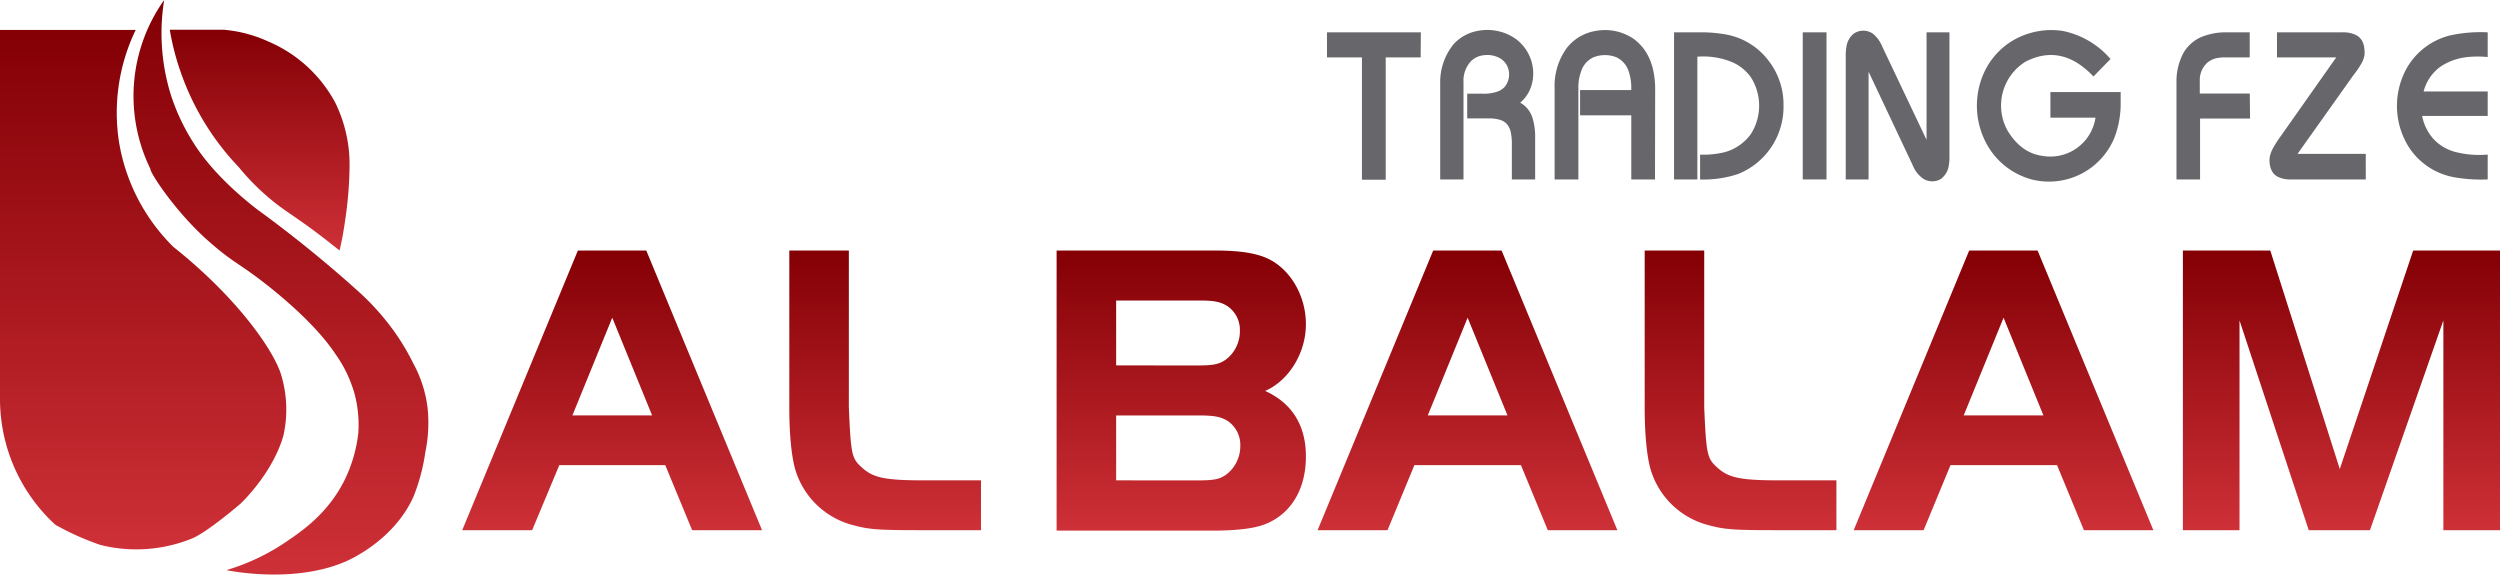 <svg xmlns="http://www.w3.org/2000/svg" xmlns:xlink="http://www.w3.org/1999/xlink" viewBox="0 0 429.11 98.61"><defs><style>.cls-1{fill:url(#linear-gradient);}.cls-2{fill:url(#linear-gradient-2);}.cls-3{fill:url(#linear-gradient-3);}.cls-4{fill:url(#linear-gradient-4);}.cls-5{fill:url(#linear-gradient-5);}.cls-6{fill:url(#linear-gradient-6);}.cls-7{fill:url(#linear-gradient-7);}.cls-8{fill:#67666a;}.cls-9{fill:url(#linear-gradient-8);}.cls-10{fill:url(#linear-gradient-9);}.cls-11{fill:url(#linear-gradient-10);}</style><linearGradient id="linear-gradient" x1="105.06" y1="91.02" x2="105.06" y2="42.99" gradientUnits="userSpaceOnUse"><stop offset="0" stop-color="#ce3037"/><stop offset="0.99" stop-color="#840005"/></linearGradient><linearGradient id="linear-gradient-2" x1="151.93" y1="91.02" x2="151.93" y2="42.99" xlink:href="#linear-gradient"/><linearGradient id="linear-gradient-3" x1="202.74" y1="91.02" x2="202.74" y2="42.99" xlink:href="#linear-gradient"/><linearGradient id="linear-gradient-4" x1="251.88" y1="91.02" x2="251.88" y2="42.99" xlink:href="#linear-gradient"/><linearGradient id="linear-gradient-5" x1="298.75" y1="91.02" x2="298.75" y2="42.99" xlink:href="#linear-gradient"/><linearGradient id="linear-gradient-6" x1="343.9" y1="91.02" x2="343.9" y2="42.99" xlink:href="#linear-gradient"/><linearGradient id="linear-gradient-7" x1="401.89" y1="91.02" x2="401.89" y2="42.99" xlink:href="#linear-gradient"/><linearGradient id="linear-gradient-8" x1="24.58" y1="94.3" x2="24.58" y2="5.14" xlink:href="#linear-gradient"/><linearGradient id="linear-gradient-9" x1="48.22" y1="98.61" x2="48.22" y2="0" xlink:href="#linear-gradient"/><linearGradient id="linear-gradient-10" x1="44.57" y1="43" x2="44.57" y2="5.14" xlink:href="#linear-gradient"/></defs><g id="Layer_2" data-name="Layer 2"><g id="Layer_1-2" data-name="Layer 1"><path class="cls-1" d="M99.19,43h11.74L130.8,91h-12l-4.61-11.16H96L91.34,91h-12Zm-.94,28.3h13.68l-6.84-16.77Z"/><path class="cls-2" d="M145.7,43V69.93c.36,8.35.5,8.78,2.38,10.44s4,2.08,10.51,2.08h9.79V91H157.51c-6.77,0-8.35-.14-10.8-.79A14,14,0,0,1,136.63,81c-.72-2.16-1.15-6.12-1.15-11.08V43Z"/><path class="cls-3" d="M181.36,43H208.5c4.61,0,7.56.51,9.65,1.66,3.6,2,6,6.34,6,11,0,5-3,9.72-7,11.44,4.61,2.09,7,5.91,7,11.24,0,5.69-2.6,9.93-7.06,11.66-1.87.72-4.82,1.08-9.14,1.08H181.36Zm24.12,19.73c2.88,0,3.89-.21,5.11-1.15a6.12,6.12,0,0,0,2.23-4.75,4.94,4.94,0,0,0-2.09-4.25c-1.22-.79-2.3-1-5-1H191.58V62.72Zm0,19.73c3,0,4-.21,5.18-1.15a6.12,6.12,0,0,0,2.23-4.75,5,5,0,0,0-2.08-4.25c-1.23-.79-2.38-1-5.12-1H191.58V82.45Z"/><path class="cls-4" d="M246,43h11.74l19.87,48H265.67l-4.61-11.16H242.77L238.16,91h-12Zm-.93,28.3h13.68l-6.84-16.77Z"/><path class="cls-5" d="M292.52,43V69.93c.36,8.35.51,8.78,2.38,10.44s4,2.08,10.51,2.08h9.8V91H304.33c-6.77,0-8.35-.14-10.8-.79A14,14,0,0,1,283.45,81c-.72-2.16-1.15-6.12-1.15-11.08V43Z"/><path class="cls-6" d="M338,43h11.74l19.87,48H357.69l-4.61-11.16H334.79L330.18,91h-12Zm-.94,28.3h13.68l-6.84-16.77Z"/><path class="cls-7" d="M401.61,80.51,414.21,43h14.9V91h-9.72V55L406.79,91H396.28L384.4,55V91h-9.72V43h15Z"/><path class="cls-8" d="M243.85,9.85h-6v21h-4.08v-21h-6V5.55h16.11Z"/><path class="cls-8" d="M263.5,30.8h-4v-6a9.49,9.49,0,0,0-.14-1.85,3.28,3.28,0,0,0-.62-1.54,2.52,2.52,0,0,0-1.11-.79,6.53,6.53,0,0,0-2.09-.3h-3.7V16.08h2.7a7,7,0,0,0,2.27-.29,3.26,3.26,0,0,0,1.44-.85l0,0a3.38,3.38,0,0,0,.44-3.64A3.14,3.14,0,0,0,257.47,10a4.47,4.47,0,0,0-2.78-.52,3.6,3.6,0,0,0-2.27,1.09,4.94,4.94,0,0,0-1.22,3.51V30.8h-4v-16c0-.23,0-.47,0-.71a10.31,10.31,0,0,1,2.33-6.54,7.41,7.41,0,0,1,4.29-2.28,8.47,8.47,0,0,1,6.42,1.46A7.34,7.34,0,0,1,262.69,10a7.26,7.26,0,0,1,.19,4.63,6.2,6.2,0,0,1-1.95,3l.31.18a4.55,4.55,0,0,1,1.83,2.51,11.13,11.13,0,0,1,.43,3.32Z"/><path class="cls-8" d="M284.07,30.8H280v-11h-8.79V15.46H280v-.27a8.85,8.85,0,0,0-.49-3.06,4,4,0,0,0-2.05-2.29,5.29,5.29,0,0,0-3.95,0,3.88,3.88,0,0,0-2,2.09,8.08,8.08,0,0,0-.59,3.28V30.8h-4.08V15.12a11,11,0,0,1,2.18-7,7.93,7.93,0,0,1,4.92-2.82,8.73,8.73,0,0,1,6.36,1.3q3.71,2.61,3.8,8.53Z"/><path class="cls-8" d="M306.13,18.16a12.41,12.41,0,0,1-7.83,11.72,19,19,0,0,1-6.49.93V26.54a15.46,15.46,0,0,0,4.27-.43,8.26,8.26,0,0,0,4-2.54c.14-.16.28-.33.42-.52a9.08,9.08,0,0,0,.07-9.72,7.63,7.63,0,0,0-3.23-2.65,13,13,0,0,0-6-.95V30.8h-4V5.55h4.53a23.7,23.7,0,0,1,4.28.35,11.77,11.77,0,0,1,7.33,4.41A12.25,12.25,0,0,1,306.13,18.16Z"/><path class="cls-8" d="M313.51,30.8h-4.08V5.55h4.08Z"/><path class="cls-8" d="M334.61,27a6.31,6.31,0,0,1-.09,1.23,3.49,3.49,0,0,1-1.41,2.51,2.94,2.94,0,0,1-2.9,0,5,5,0,0,1-1.87-2.3l-7.61-16.13V30.8h-3.92V9.45a7.68,7.68,0,0,1,.11-1.35,3.53,3.53,0,0,1,1.23-2.3,2.87,2.87,0,0,1,3.34,0A5.55,5.55,0,0,1,323.08,8l7.6,16V5.55h3.93Z"/><path class="cls-8" d="M364,17.31A16.7,16.7,0,0,1,363,23.45a12.13,12.13,0,0,1-14.2,7.37,12.52,12.52,0,0,1-7.5-5.58,13.74,13.74,0,0,1-1-12.19,12.53,12.53,0,0,1,4.65-5.76,13.11,13.11,0,0,1,9-2,14.64,14.64,0,0,1,8.31,4.84l-2.93,3-.39-.4q-5.25-5.22-11.26-2.15a8.86,8.86,0,0,0-3.09,11.85c1.57,2.58,3.56,4,6,4.33a7.84,7.84,0,0,0,9.09-6.56h-7.74V15.8H364Z"/><path class="cls-8" d="M386.21,20.35h-8.58V30.8h-4.05V14.54c0-.3,0-.61,0-.91a10.47,10.47,0,0,1,1.11-4.39,6.6,6.6,0,0,1,3-2.82,11.08,11.08,0,0,1,4.61-.87h3.85v4.3h-4.42a5.78,5.78,0,0,0-.71.05,3.85,3.85,0,0,0-2.08.8,4,4,0,0,0-1.36,3.16v2.19h8.58Z"/><path class="cls-8" d="M406.07,30.8H393a4.82,4.82,0,0,1-2-.44,2.36,2.36,0,0,1-1-.94,3.54,3.54,0,0,1-.44-1.58,3.62,3.62,0,0,1,.05-1,5.27,5.27,0,0,1,.47-1.28,19.44,19.44,0,0,1,1.43-2.24L401,9.85H390.83V5.55h11.06a4.34,4.34,0,0,1,.51,0,4.78,4.78,0,0,1,2,.47,2.49,2.49,0,0,1,1,.92,3.55,3.55,0,0,1,.44,1.59,3.55,3.55,0,0,1,0,1,4.71,4.71,0,0,1-.47,1.29A17,17,0,0,1,403.88,13l-9.52,13.41h11.71Z"/><path class="cls-8" d="M427,30.8a26.85,26.85,0,0,1-5.73-.37,11.76,11.76,0,0,1-7.46-4.67l-.18-.25a13.29,13.29,0,0,1-.26-14.26,11.87,11.87,0,0,1,7.12-5.16A24.58,24.58,0,0,1,427,5.55V9.79a17.2,17.2,0,0,0-3.44,0A10.27,10.27,0,0,0,419,11.37a7.57,7.57,0,0,0-3,4.33h11v4.2H415.74a8.42,8.42,0,0,0,1.85,3.84A7.84,7.84,0,0,0,421.15,26a16.32,16.32,0,0,0,5.85.53Z"/><path class="cls-9" d="M9.48,90.06a46.24,46.24,0,0,0,7.77,3.48A25.39,25.39,0,0,0,33,92.41c2.78-1.19,8.33-6,8.33-6s5.47-5.13,7.32-11.66h0a20.56,20.56,0,0,0-.36-10.3c-1.14-4-7.26-13.1-18.53-22.07a32.78,32.78,0,0,1-9.33-18A32.73,32.73,0,0,1,23.29,5.14H0V68.43A29.33,29.33,0,0,0,9.48,90.06Z"/><path class="cls-10" d="M28.18,0a35.75,35.75,0,0,0,1.18,16.39,35.8,35.8,0,0,0,4,8.36l.21.32c4,6.12,10.94,11.14,10.94,11.14A214.29,214.29,0,0,1,61.29,49.82a42.78,42.78,0,0,1,6.53,7.29,39.93,39.93,0,0,1,3.11,5.25A21.23,21.23,0,0,1,73.39,70,24.86,24.86,0,0,1,73,77.65a32.78,32.78,0,0,1-2,7.53c-3.35,7.58-11.13,11-11.92,11.3-9,3.79-20.22,1.38-20.22,1.38h0A36.82,36.82,0,0,0,49.11,93c2.76-1.87,7.07-4.8,9.93-10.39a24.52,24.52,0,0,0,2.46-8.25,20.56,20.56,0,0,0-.64-6.75,21.93,21.93,0,0,0-3.22-6.75c-1.14-1.7-4.07-5.8-11.71-11.86-5.08-4-5.61-3.66-9.93-7.43C30.06,36.39,25.66,29.48,25.82,29A28.44,28.44,0,0,1,28.18,0Z"/><path class="cls-11" d="M41,28.71a40,40,0,0,0,7.5,7.08c1.71,1.22,4.34,2.89,8.25,6L58.29,43c.14-.63.31-1.41.49-2.33,0,0,.29-1.55.51-3.19A66.61,66.61,0,0,0,60,28.61a24.17,24.17,0,0,0-2.46-11A23.46,23.46,0,0,0,46,7.1a23.18,23.18,0,0,0-7.63-2H29.14A43.47,43.47,0,0,0,31,12.33,44.9,44.9,0,0,0,41,28.71Z"/></g></g></svg>